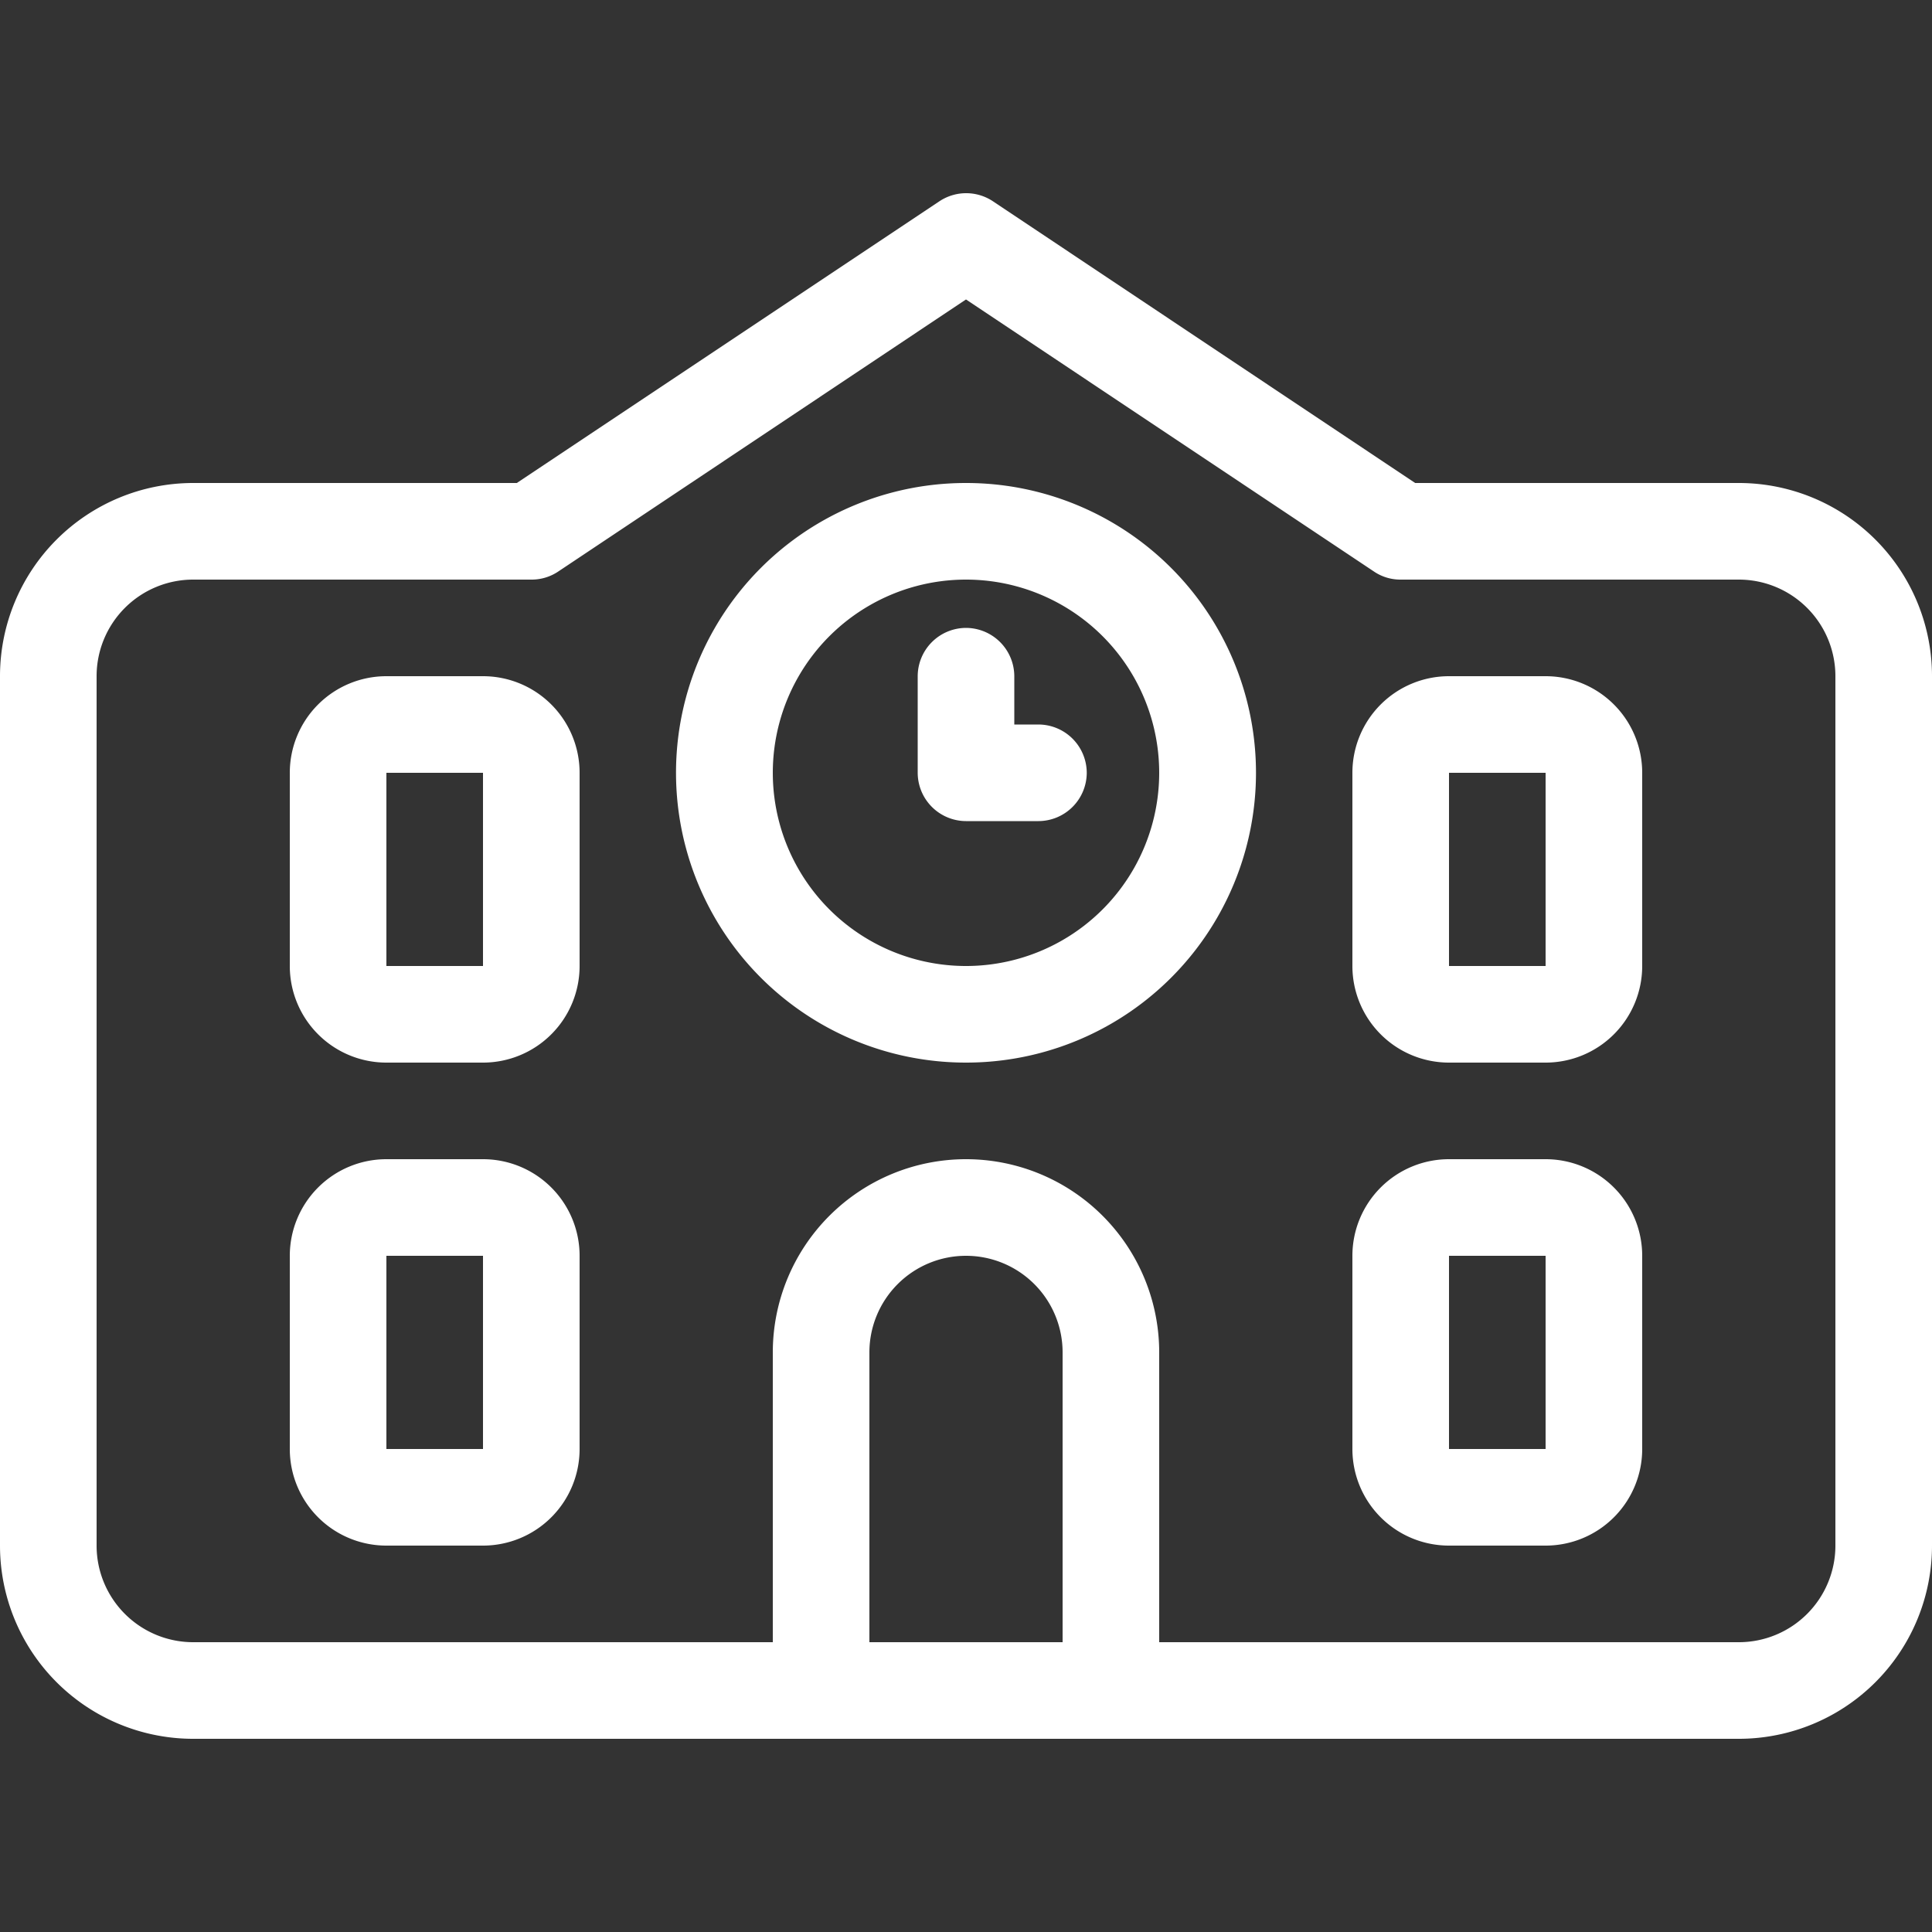 <svg xmlns="http://www.w3.org/2000/svg" width="50" height="50" viewBox="0 0 50 50">
  <rect x="0" y="0" width="50" height="50" fill="#333333" stroke="none"/>
  <g id="グループ_903" data-name="グループ 903" transform="translate(-1892 -709)">
    <path id="パス_216" data-name="パス 216" d="M25.7-34.789a1.251,1.251,0,0,0-1.391,0L13.375-27.5H5a5,5,0,0,0-5,5V0A5,5,0,0,0,5,5H45a5,5,0,0,0,5-5V-22.5a5,5,0,0,0-5-5H36.625ZM30-5a5,5,0,0,0-5-5,5,5,0,0,0-5,5V2.5H5A2.5,2.5,0,0,1,2.5,0V-22.5A2.5,2.5,0,0,1,5-25h8.75a1.233,1.233,0,0,0,.7-.211L25-32.25l10.555,7.039a1.215,1.215,0,0,0,.7.211H45a2.5,2.5,0,0,1,2.5,2.5V0A2.5,2.5,0,0,1,45,2.5H30ZM27.5,2.5h-5V-5A2.5,2.5,0,0,1,25-7.5,2.5,2.5,0,0,1,27.5-5ZM7.5-20v5A2.5,2.5,0,0,0,10-12.5h2.5A2.5,2.5,0,0,0,15-15v-5a2.5,2.5,0,0,0-2.5-2.5H10A2.5,2.5,0,0,0,7.5-20Zm5,0v5H10v-5Zm25-2.5A2.5,2.5,0,0,0,35-20v5a2.5,2.5,0,0,0,2.5,2.5H40A2.5,2.5,0,0,0,42.5-15v-5A2.5,2.5,0,0,0,40-22.5Zm0,2.5H40v5H37.5ZM7.5-7.5v5A2.5,2.5,0,0,0,10,0h2.5A2.5,2.5,0,0,0,15-2.5v-5A2.5,2.5,0,0,0,12.5-10H10A2.5,2.5,0,0,0,7.5-7.5Zm5,0v5H10v-5Zm25-2.5A2.5,2.5,0,0,0,35-7.5v5A2.5,2.5,0,0,0,37.5,0H40a2.5,2.5,0,0,0,2.5-2.5v-5A2.5,2.5,0,0,0,40-10Zm0,2.5H40v5H37.5ZM25-25a5,5,0,0,1,4.33,2.5,5,5,0,0,1,0,5A5,5,0,0,1,25-15a5,5,0,0,1-4.33-2.5,5,5,0,0,1,0-5A5,5,0,0,1,25-25Zm0,12.5a7.5,7.5,0,0,0,6.5-3.75,7.5,7.5,0,0,0,0-7.5A7.5,7.5,0,0,0,25-27.5a7.5,7.5,0,0,0-6.5,3.75,7.5,7.5,0,0,0,0,7.5A7.5,7.5,0,0,0,25-12.5Zm1.25-10A1.254,1.254,0,0,0,25-23.75a1.254,1.254,0,0,0-1.25,1.25V-20A1.254,1.254,0,0,0,25-18.75h1.875A1.254,1.254,0,0,0,28.125-20a1.254,1.254,0,0,0-1.25-1.25H26.25Z" transform="translate(1892 749)" fill="#fff"/>
    <rect id="長方形_755" data-name="長方形 755" width="50" height="50" transform="translate(1892 709)" fill="none"/>
  </g>
</svg>
